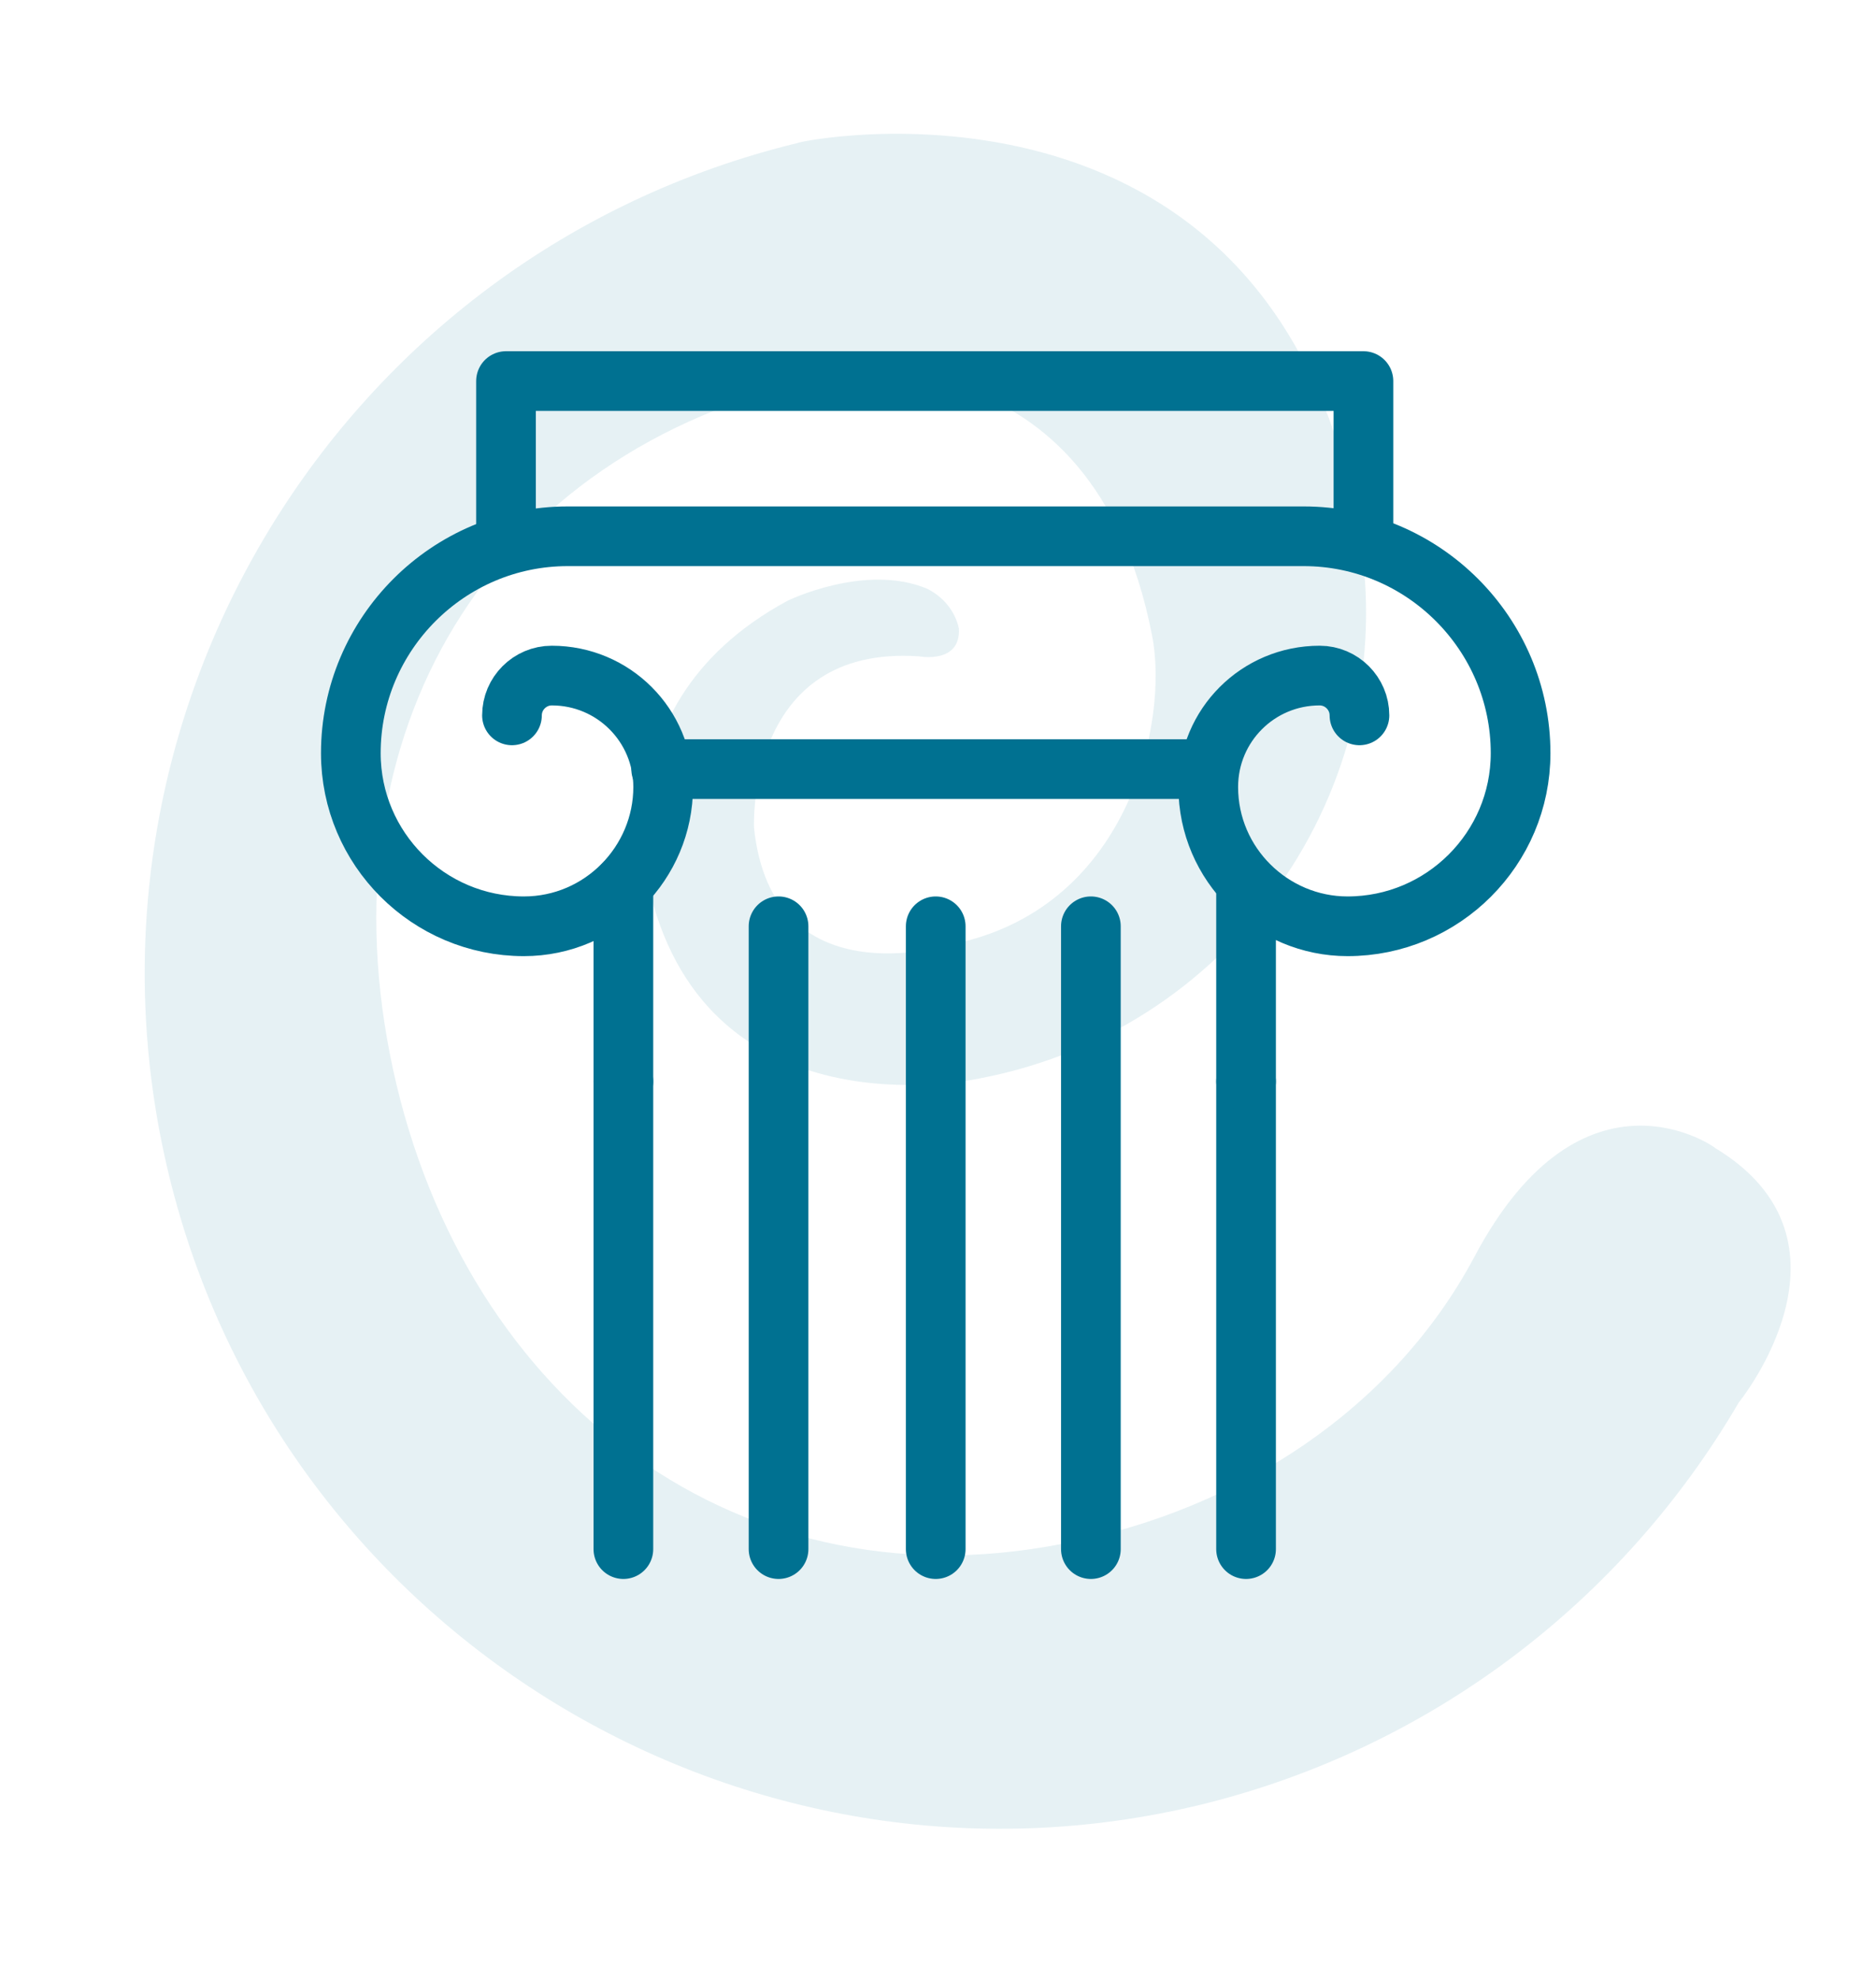 <?xml version="1.0" encoding="utf-8"?>
<!-- Generator: Adobe Illustrator 25.4.1, SVG Export Plug-In . SVG Version: 6.00 Build 0)  -->
<svg version="1.1" id="Layer_1" xmlns="http://www.w3.org/2000/svg" xmlns:xlink="http://www.w3.org/1999/xlink" x="0px" y="0px"
	 viewBox="0 0 94.3 99.5" style="enable-background:new 0 0 94.3 99.5;" xml:space="preserve">
<style type="text/css">
	.st0{opacity:0.1;fill:#007191;enable-background:new    ;}
	.st1{fill:none;stroke:#007191;stroke-width:3;stroke-linecap:round;stroke-linejoin:round;}
</style>
<g id="Group_541" transform="translate(-965 -853.915)">
	<path id="Path_470" class="st0" d="M1039.1,917.1c-4,7.5-11.7,12.7-20.7,14.4c-16.9,3.3-30.5-7.8-33.8-24.6
		c-3.3-16.8,5.5-30.8,22.3-34.1c0,0,13-2.3,16,13c0.9,4.4-1.2,13.9-10.2,15.6c0,0-8.9,2.8-9.8-5.9c0,0-0.4-9.2,8.3-8.6
		c0,0,2.1,0.4,2-1.4c-0.2-0.9-0.8-1.6-1.6-2c-3.1-1.3-7,0.6-7,0.6c-10.2,5.5-6.6,15.8-6.6,15.8c3.6,11.1,16.3,8.2,16.3,8.2
		c13-2.5,21.5-15.1,18.9-28.1c0,0,0,0,0,0c-4.6-23.8-28.1-19-28.1-18.9l0,0c-23.1,5.6-37.2,28.9-31.6,51.9s28.9,37.2,51.9,31.6
		c11.4-2.8,21.1-10.1,27-20.2c0,0,6.6-8.1-1.2-12.8C1051.4,911.7,1044.6,906.7,1039.1,917.1z"/>
	<g id="Group_435" transform="translate(443.235 557.466)">
		<line id="Line_100" class="st1" x1="553.1" y1="350.8" x2="553.1" y2="374.3"/>
		<line id="Line_101" class="st1" x1="584.4" y1="350.8" x2="584.4" y2="374.3"/>
		<line id="Line_102" class="st1" x1="560.9" y1="343" x2="560.9" y2="374.3"/>
		<line id="Line_103" class="st1" x1="576.6" y1="343" x2="576.6" y2="374.3"/>
		<line id="Line_104" class="st1" x1="568.8" y1="343" x2="568.8" y2="374.3"/>
		<line id="Line_105" class="st1" x1="553.1" y1="350.8" x2="553.1" y2="340.9"/>
		<line id="Line_106" class="st1" x1="584.4" y1="350.8" x2="584.4" y2="340.9"/>
		<line id="Line_107" class="st1" x1="555" y1="335.1" x2="582.5" y2="335.1"/>
		<path id="Path_472" class="st1" d="M547.2,323.4v-7.8h43.1v7.8"/>
		<path id="Path_473" class="st1" d="M547.5,332.4c0-1.1,0.9-2,2-2c0,0,0,0,0,0c3.1,0,5.6,2.5,5.6,5.6c0,3.8-3.1,7-7,7l0,0
			c-4.8,0-8.7-3.9-8.7-8.7l0,0c0-6,4.9-10.9,10.9-10.9l0,0h37c6,0,10.9,4.9,10.9,10.9l0,0c0,4.8-3.9,8.7-8.7,8.7l0,0
			c-3.8,0-7-3.1-7-7l0,0c0-3.1,2.5-5.6,5.6-5.6c1.1,0,2,0.9,2,2c0,0,0,0,0,0"/>
	</g>
</g>
</svg>
